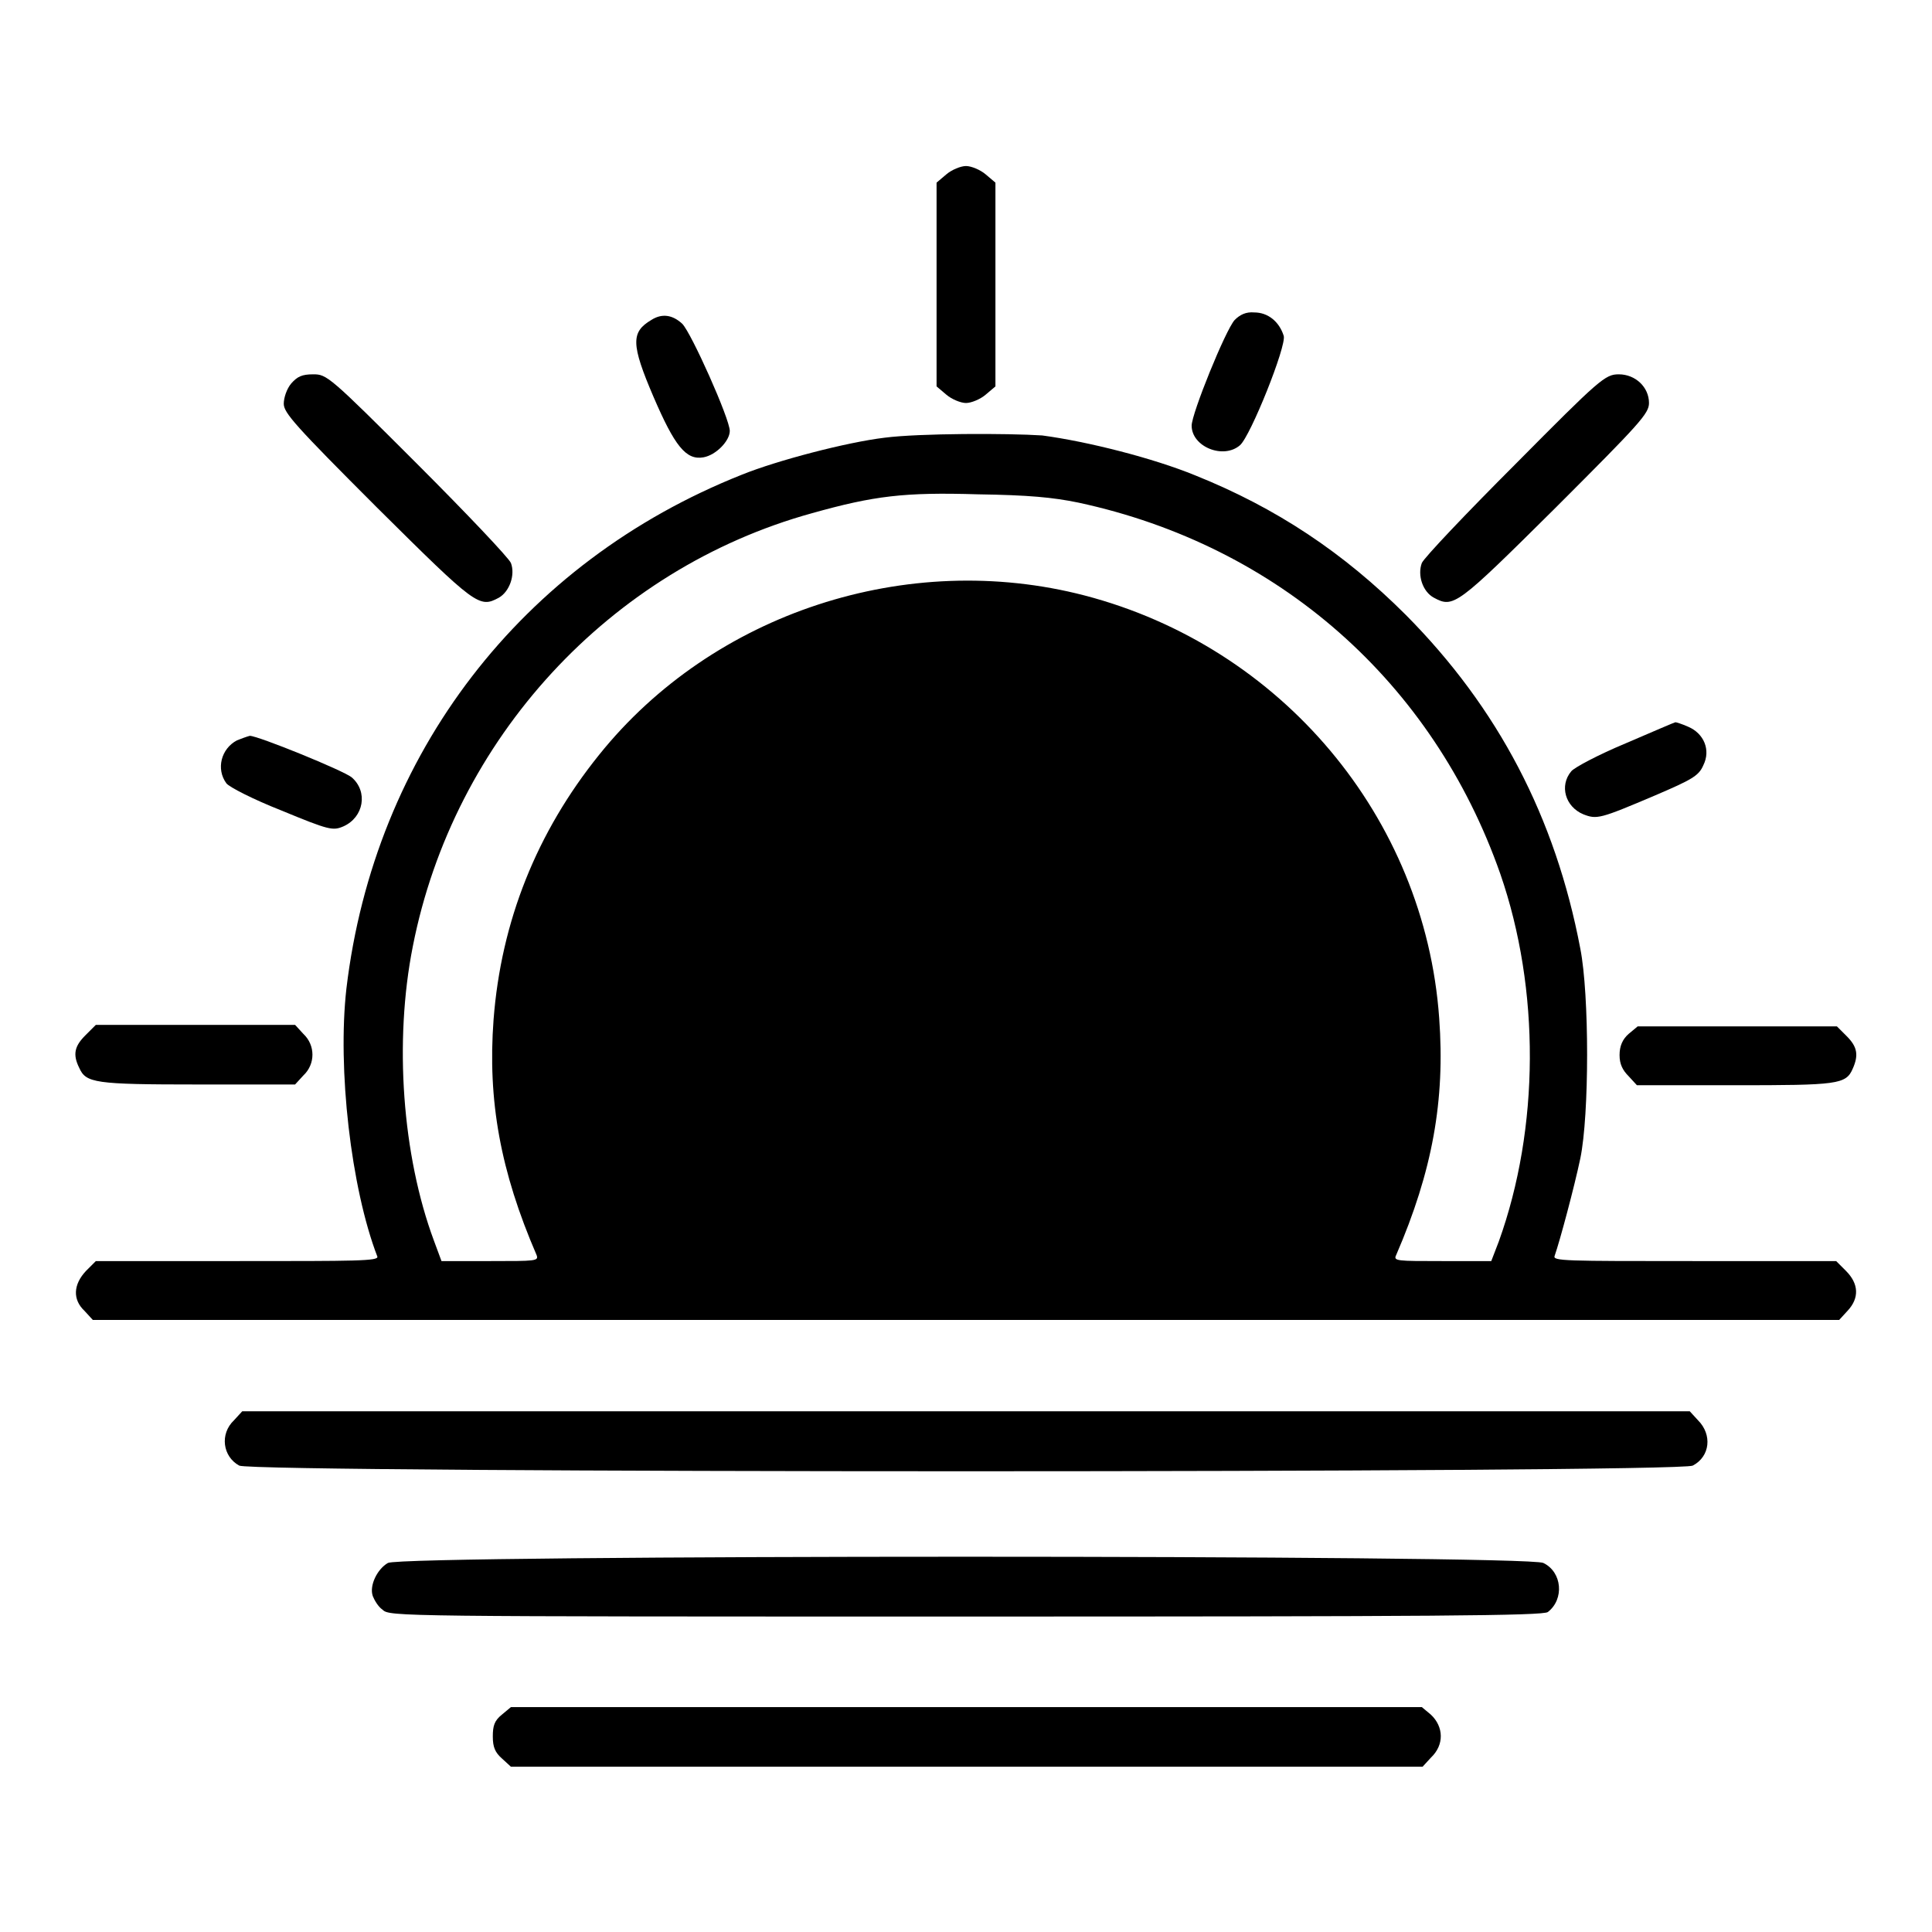<?xml version="1.0" encoding="utf-8"?>
<!-- Svg Vector Icons : http://www.onlinewebfonts.com/icon -->
<!DOCTYPE svg PUBLIC "-//W3C//DTD SVG 1.1//EN" "http://www.w3.org/Graphics/SVG/1.1/DTD/svg11.dtd">
<svg version="1.1" xmlns="http://www.w3.org/2000/svg" xmlns:xlink="http://www.w3.org/1999/xlink" x="0px" y="0px" viewBox="0 0 256 256" enable-background="new 0 0 256 256" xml:space="preserve">
<g><g><g><path fill="#000000" d="M125.4,23.1l-1.3,1.1v13.5v13.5l1.3,1.1c0.7,0.6,1.9,1.1,2.6,1.1c0.7,0,1.9-0.5,2.6-1.1l1.3-1.1V37.6V24.2l-1.3-1.1c-0.7-0.6-1.9-1.1-2.6-1.1C127.3,22,126.1,22.5,125.4,23.1z"/><path fill="#000000" d="M163.6,42.4c-1.2,1.3-5.7,12.4-5.7,14c0,2.8,4.2,4.5,6.4,2.6c1.4-1.2,6.2-13.2,5.8-14.5c-0.6-1.9-2.1-3.1-3.9-3.1C165.1,41.3,164.3,41.7,163.6,42.4z"/><path fill="#000000" d="M86.3,42.4c-2.7,1.6-2.7,3.2,0.3,10.2c2.8,6.5,4.3,8.4,6.6,8c1.7-0.3,3.5-2.2,3.5-3.5c0-1.6-5.1-13-6.3-14.2C89.1,41.7,87.7,41.5,86.3,42.4z"/><path fill="#000000" d="M38.6,50.8c-0.6,0.7-1,1.9-1,2.7c0,1.2,1.5,2.9,12.4,13.8c13.1,13,13.5,13.3,16.1,11.9c1.4-0.8,2.2-3,1.6-4.6c-0.3-0.7-5.9-6.6-12.4-13.1C43.6,49.8,43.3,49.6,41.5,49.6C40,49.6,39.4,49.9,38.6,50.8z"/><path fill="#000000" d="M200.8,61.5c-6.5,6.5-12.1,12.4-12.4,13.1c-0.6,1.6,0.1,3.8,1.6,4.6c2.6,1.4,3,1.1,16.1-11.9c11.2-11.2,12.4-12.5,12.4-13.9c0-2.1-1.8-3.8-4-3.8C212.7,49.6,212,50.2,200.8,61.5z"/><path fill="#000000" d="M117.2,58c-5,0.6-14.2,3-18.9,4.9c-29.2,11.6-48.7,37-52.4,68.1c-1.2,10.6,0.6,26.4,4.1,35.5c0.2,0.6-2.8,0.6-18.5,0.6H12.7l-1.3,1.3c-1.7,1.8-1.8,3.8-0.2,5.3l1.1,1.2H128h115.7l1.1-1.2c1.6-1.7,1.5-3.6-0.2-5.3l-1.3-1.3h-18.8c-17.2,0-18.8,0-18.5-0.7c0.7-2,2.6-9.1,3.4-12.9c1.2-5.8,1.2-21.7,0-27.8c-3.3-17.4-10.9-31.9-23.1-44.2c-8.3-8.3-17.2-14.2-27.9-18.5c-5.6-2.3-14.3-4.5-20.3-5.3C133.6,57.4,121.8,57.4,117.2,58z M142.9,66.6c26.5,5.7,47,23.8,55.9,49.2c5.3,15.3,5.2,33.7-0.2,48.7l-1,2.6h-6.5c-6,0-6.5,0-6.1-0.8c4.8-11.1,6.5-20.5,5.7-31.4c-1.9-26.6-20.9-49.2-47-56c-23.5-6.1-49.2,2.3-64.3,21.1c-8.3,10.3-13,22.1-14,35.1c-0.8,10.7,0.9,20.1,5.7,31.2c0.3,0.8-0.1,0.8-6.1,0.8h-6.5l-1-2.7c-4.2-11.3-5.3-26.4-2.8-39c5.4-27.5,26.1-50,52.9-57.4c8.2-2.3,12.2-2.8,22-2.5C136.3,65.6,139.5,65.9,142.9,66.6z"/><path fill="#000000" d="M215.4,98.5c-3.6,1.5-6.8,3.2-7.2,3.7c-1.6,1.9-0.8,4.7,1.6,5.7c1.8,0.7,2.2,0.6,9.5-2.5c4.9-2.1,5.8-2.6,6.4-4c1-2,0.1-4.2-2-5.1c-0.9-0.4-1.6-0.6-1.7-0.6C221.9,95.7,218.9,97,215.4,98.5z"/><path fill="#000000" d="M31.4,98.1c-2.1,1.1-2.8,3.8-1.4,5.7c0.4,0.5,3.5,2.1,7.3,3.6c6.3,2.6,6.8,2.7,8.2,2.1c2.7-1.2,3.3-4.6,1.1-6.5c-1.1-0.9-12.4-5.5-13.5-5.5C32.7,97.6,31.9,97.9,31.4,98.1z"/><path fill="#000000" d="M11.3,137.2c-1.4,1.4-1.7,2.5-0.8,4.3c0.9,2,2,2.2,15.7,2.2h12.9l1.1-1.2c1.6-1.5,1.6-4,0-5.5l-1.1-1.2H25.9H12.7L11.3,137.2z"/><path fill="#000000" d="M215.8,137c-0.8,0.7-1.2,1.6-1.2,2.8c0,1.2,0.4,2,1.2,2.8l1.1,1.2h12.9c13.7,0,14.8-0.1,15.7-2.2c0.8-1.8,0.6-2.9-0.8-4.3l-1.3-1.3h-13.2h-13.2L215.8,137z"/><path fill="#000000" d="M31,188.2c-1.9,1.8-1.5,4.8,0.7,6c1.9,1,190.7,1,192.6,0c2.3-1.2,2.6-4.1,0.7-6l-1.1-1.2H128H32.1L31,188.2z"/><path fill="#000000" d="M51.4,207.1c-1.4,0.8-2.5,3-2,4.4c0.2,0.5,0.7,1.4,1.3,1.8c0.9,0.9,2,0.9,77.3,0.9c61.9,0,76.5-0.1,77.1-0.6c2.2-1.7,1.9-5.3-0.6-6.5C202.5,206,53.3,206,51.4,207.1z"/><path fill="#000000" d="M66.5,227.2c-1,0.8-1.2,1.5-1.2,2.9c0,1.4,0.3,2.1,1.2,2.9l1.2,1.1h60.4h60.4l1.1-1.2c1.8-1.7,1.7-4.1,0-5.7l-1.2-1H128H67.7L66.5,227.2z"/></g></g></g>
</svg>